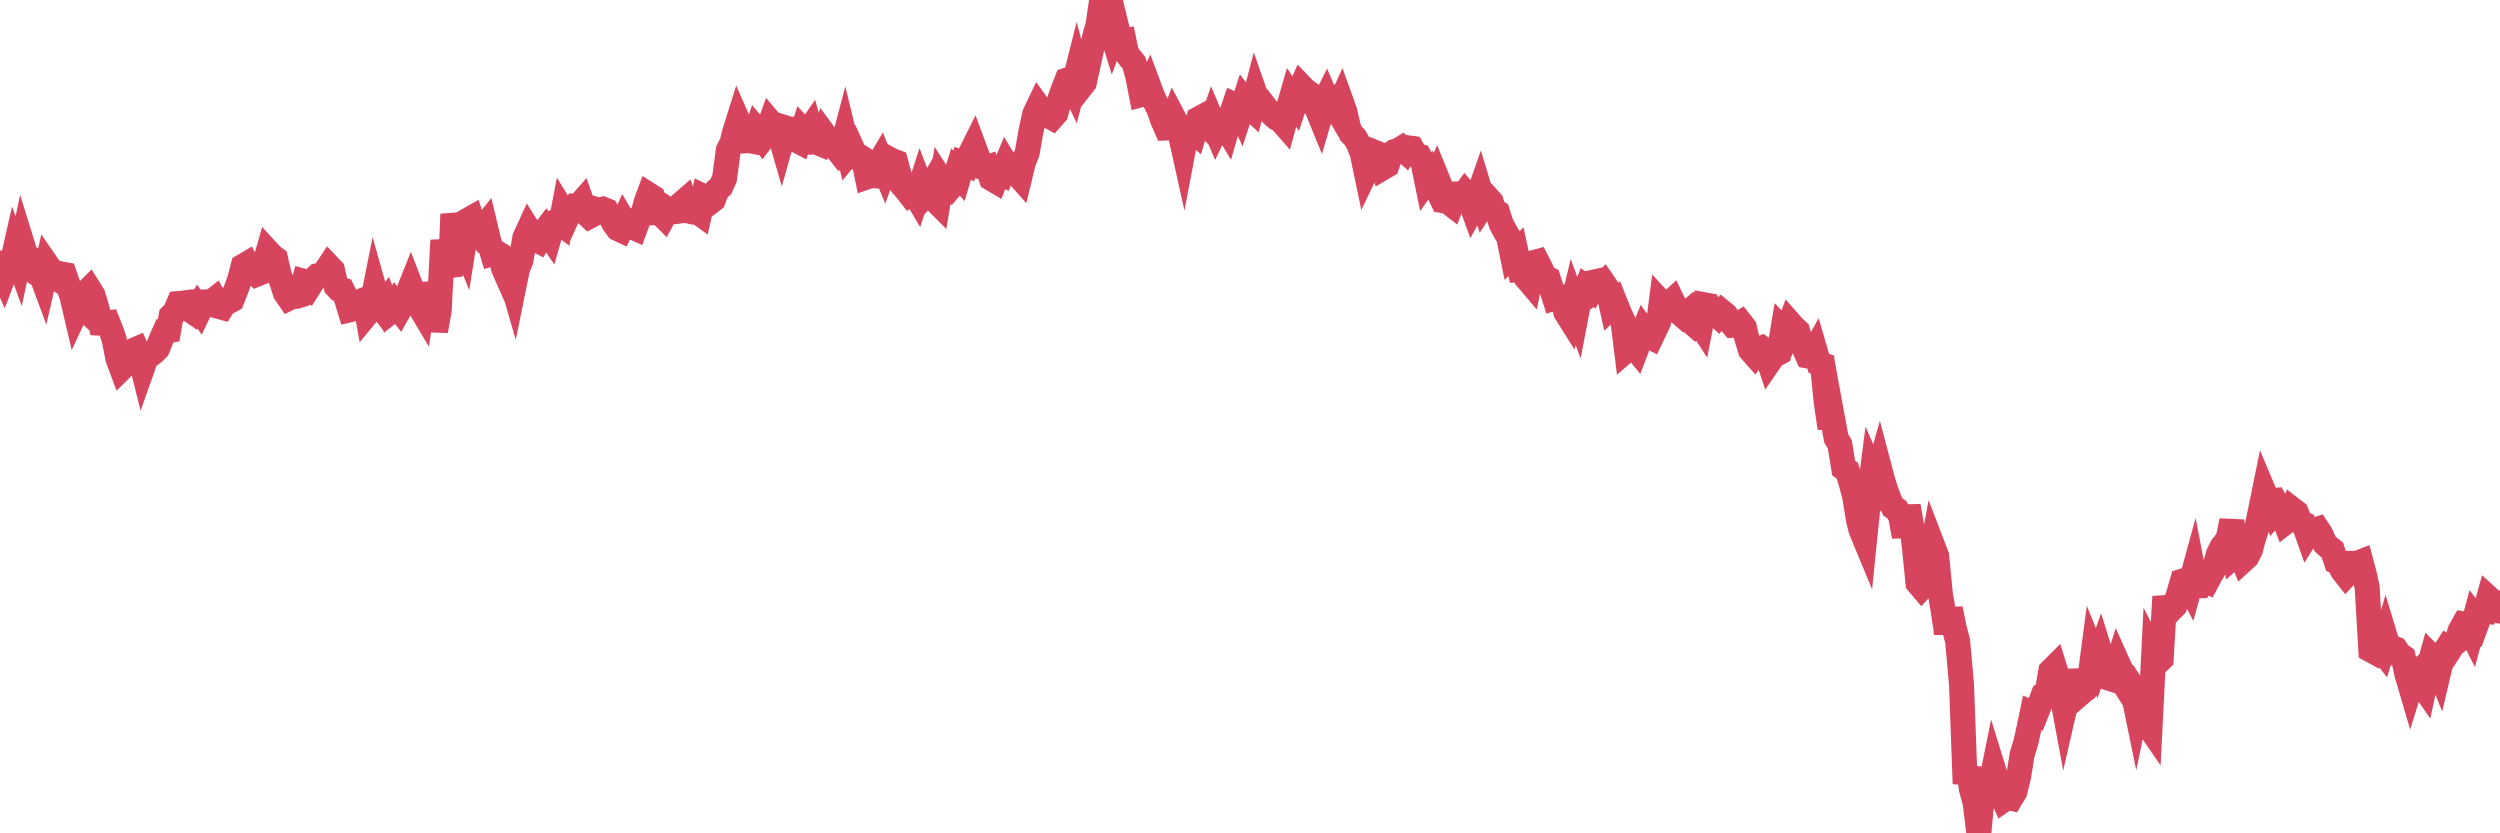 <?xml version="1.0"?><svg width="150px" height="50px" xmlns="http://www.w3.org/2000/svg" xmlns:xlink="http://www.w3.org/1999/xlink"> <polyline fill="none" stroke="#d6455d" stroke-width="1.5px" stroke-linecap="round" stroke-miterlimit="5" points="0.00,16.07 0.22,16.55 0.45,15.94 0.67,16.01 0.89,15.04 1.12,15.67 1.34,14.65 1.56,15.36 1.71,15.44 1.94,16.21 2.16,16.37 2.38,16.24 2.61,16.86 2.83,15.90 3.05,16.22 3.28,16.62 3.42,16.71 3.65,16.43 3.87,16.47 4.09,17.11 4.32,17.79 4.54,18.73 4.76,18.26 4.99,18.47 5.14,17.58 5.36,17.36 5.58,17.71 5.81,18.48 6.03,19.39 6.25,19.40 6.48,19.37 6.70,19.92 6.85,20.37 7.07,21.50 7.29,22.09 7.52,21.86 7.74,21.47 7.96,21.05 8.19,20.95 8.41,21.45 8.56,22.05 8.78,21.43 9.01,21.30 9.23,21.13 9.45,20.91 9.68,20.34 9.90,19.85 10.12,19.82 10.27,18.95 10.50,18.72 10.72,18.21 10.94,18.19 11.17,18.16 11.39,18.59 11.61,18.74 11.84,18.40 11.98,18.60 12.21,18.12 12.43,18.11 12.65,18.15 12.88,17.97 13.10,18.38 13.32,18.44 13.55,18.07 13.70,18.11 13.92,17.99 14.14,17.43 14.37,16.81 14.59,15.97 14.81,15.84 15.04,16.29 15.26,16.30 15.41,16.45 15.63,16.36 15.86,15.87 16.08,15.11 16.30,15.35 16.53,15.52 16.75,16.47 16.90,16.89 17.12,17.57 17.34,17.89 17.57,17.78 17.79,17.78 18.01,17.71 18.24,16.88 18.46,16.94 18.61,17.11 18.83,16.76 19.06,16.54 19.28,16.49 19.50,16.33 19.73,15.98 19.95,16.21 20.17,17.18 20.32,17.34 20.54,17.40 20.77,17.87 20.99,18.59 21.21,18.54 21.44,18.34 21.66,18.06 21.88,17.98 22.03,18.81 22.26,18.53 22.48,17.43 22.70,18.21 22.93,18.51 23.15,18.19 23.37,18.75 23.60,18.57 23.75,18.29 23.97,18.57 24.19,18.18 24.42,17.71 24.64,17.16 24.86,17.73 25.09,18.25 25.31,18.62 25.46,17.65 25.68,17.64 25.90,17.69 26.13,19.85 26.35,18.64 26.57,14.42 26.80,15.85 27.02,16.56 27.17,12.85 27.39,14.01 27.62,14.06 27.84,14.61 28.06,13.22 28.29,13.09 28.51,13.75 28.73,14.02 28.88,13.84 29.11,13.55 29.33,14.47 29.55,15.21 29.78,15.14 30.00,15.28 30.22,16.12 30.45,16.64 30.59,16.45 30.82,17.25 31.04,16.17 31.26,15.61 31.49,14.26 31.71,13.78 31.93,14.13 32.08,14.33 32.31,14.45 32.53,14.07 32.75,13.78 32.98,14.12 33.20,13.35 33.42,13.26 33.65,13.43 33.79,12.69 34.02,13.06 34.24,12.58 34.46,12.37 34.69,12.39 34.91,12.14 35.13,12.76 35.36,12.98 35.51,12.90 35.73,12.55 35.95,12.61 36.18,12.55 36.40,12.64 36.62,12.99 36.85,13.42 37.07,13.72 37.22,13.79 37.44,13.28 37.67,13.66 37.89,13.59 38.11,13.69 38.34,13.07 38.56,12.89 38.78,12.09 38.93,11.69 39.15,11.83 39.38,12.77 39.60,12.77 39.82,12.99 40.05,12.56 40.27,12.70 40.49,12.70 40.64,12.68 40.87,12.24 41.09,12.05 41.31,12.66 41.54,12.71 41.76,12.64 41.98,12.80 42.21,11.78 42.36,11.85 42.58,12.15 42.80,11.98 43.03,11.39 43.25,11.20 43.47,10.71 43.70,9.01 43.92,8.57 44.07,7.96 44.29,7.26 44.51,7.76 44.74,8.45 44.96,8.44 45.18,8.48 45.41,7.80 45.63,8.06 45.78,8.28 46.00,7.99 46.23,7.35 46.45,7.61 46.67,7.65 46.90,8.45 47.12,7.67 47.34,7.74 47.49,7.75 47.71,8.37 47.94,8.49 48.16,7.82 48.38,8.06 48.61,7.73 48.83,8.53 48.98,8.53 49.20,8.62 49.43,8.03 49.65,8.33 49.87,8.62 50.10,8.80 50.32,9.08 50.54,8.81 50.69,8.24 50.92,9.19 51.14,8.92 51.36,9.41 51.59,9.40 51.81,9.54 52.03,10.61 52.26,10.53 52.40,10.54 52.63,9.99 52.85,9.62 53.07,10.15 53.30,9.52 53.52,9.64 53.74,9.72 53.97,10.55 54.12,11.09 54.34,11.34 54.56,11.62 54.79,11.45 55.01,11.82 55.23,11.14 55.46,11.74 55.68,11.49 55.83,11.23 56.05,11.95 56.28,12.18 56.50,10.85 56.72,11.19 56.95,11.33 57.17,11.07 57.39,10.38 57.54,10.55 57.76,9.80 57.99,9.89 58.21,9.24 58.43,8.80 58.66,9.42 58.88,10.02 59.10,10.09 59.25,10.04 59.48,10.71 59.70,10.84 59.92,10.26 60.15,10.39 60.37,9.86 60.59,10.22 60.82,10.38 60.96,10.36 61.19,10.62 61.41,9.71 61.63,9.17 61.86,7.86 62.08,6.85 62.30,6.39 62.53,6.71 62.68,6.91 62.90,6.94 63.12,7.06 63.35,6.80 63.57,6.01 63.79,5.38 64.02,4.80 64.17,4.75 64.39,5.21 64.61,4.34 64.84,5.23 65.06,4.95 65.28,3.94 65.51,2.90 65.73,2.02 65.88,1.51 66.10,0.00 66.32,1.49 66.55,1.46 66.77,2.16 66.99,1.57 67.22,2.49 67.44,2.45 67.59,3.18 67.81,3.49 68.04,3.77 68.26,4.54 68.48,5.68 68.71,5.62 68.93,5.17 69.15,5.76 69.30,6.09 69.53,6.54 69.75,7.18 69.97,7.68 70.20,7.67 70.42,7.08 70.64,7.50 70.87,8.29 71.01,8.92 71.24,7.71 71.46,7.71 71.68,7.91 71.91,7.14 72.13,7.02 72.35,7.47 72.58,7.69 72.73,7.26 72.95,7.78 73.17,7.32 73.40,7.35 73.62,7.72 73.84,6.96 74.07,6.29 74.29,6.39 74.44,6.72 74.66,6.05 74.88,6.34 75.11,6.55 75.33,5.71 75.55,6.34 75.78,6.25 76.00,6.54 76.15,6.66 76.37,6.89 76.60,7.09 76.82,7.19 77.04,7.44 77.27,6.60 77.49,5.84 77.71,6.17 77.86,5.72 78.09,5.20 78.31,5.43 78.53,5.58 78.76,6.15 78.98,6.43 79.20,6.97 79.43,6.18 79.57,5.90 79.80,6.44 80.02,6.21 80.24,6.59 80.47,6.08 80.69,6.69 80.91,7.65 81.06,8.01 81.29,8.24 81.51,8.62 81.73,9.18 81.96,10.28 82.18,9.82 82.40,9.89 82.63,9.20 82.78,9.26 83.00,10.05 83.22,9.92 83.45,9.24 83.67,9.09 83.89,9.03 84.12,8.89 84.34,9.09 84.49,8.87 84.71,8.90 84.93,9.30 85.16,9.37 85.38,9.76 85.60,10.83 85.83,10.51 86.05,10.97 86.20,10.63 86.42,11.17 86.65,12.05 86.87,12.09 87.09,12.26 87.32,11.64 87.54,11.63 87.76,11.80 87.91,11.59 88.13,11.85 88.36,12.48 88.58,12.08 88.80,11.45 89.03,12.21 89.25,11.87 89.47,12.11 89.62,12.60 89.85,12.74 90.07,13.43 90.29,13.85 90.52,14.24 90.74,15.32 90.96,15.11 91.19,16.18 91.34,16.17 91.56,16.65 91.78,16.91 92.01,15.76 92.23,15.70 92.45,16.13 92.68,16.62 92.90,16.73 93.05,17.20 93.27,17.88 93.49,17.81 93.72,17.81 93.94,18.72 94.16,19.07 94.39,18.12 94.61,18.72 94.76,17.94 94.98,17.88 95.21,17.25 95.43,17.40 95.65,16.92 95.88,16.87 96.10,17.20 96.25,17.04 96.47,17.36 96.70,18.39 96.92,18.18 97.14,18.73 97.37,19.23 97.59,21.00 97.81,20.81 97.96,20.69 98.18,20.96 98.41,20.36 98.63,19.82 98.85,20.12 99.08,20.24 99.30,19.78 99.52,19.31 99.67,18.16 99.90,18.41 100.12,18.25 100.34,18.05 100.57,18.53 100.79,18.78 101.01,18.97 101.24,18.78 101.38,19.23 101.61,19.43 101.83,19.15 102.05,19.49 102.28,18.29 102.50,18.33 102.72,18.77 102.95,18.82 103.10,18.96 103.32,18.71 103.54,18.89 103.77,19.25 103.99,19.52 104.21,19.51 104.44,19.37 104.66,19.65 104.81,20.30 105.03,21.01 105.26,21.27 105.48,20.96 105.70,20.88 105.93,21.05 106.15,21.71 106.37,21.39 106.52,21.29 106.74,21.17 106.97,19.79 107.19,20.02 107.41,19.41 107.64,19.67 107.86,19.87 108.08,20.61 108.23,20.85 108.46,21.36 108.68,21.40 108.90,21.01 109.13,21.80 109.35,21.88 109.57,24.12 109.80,25.68 109.95,25.09 110.17,26.29 110.39,26.67 110.62,28.09 110.84,28.24 111.06,28.96 111.28,29.78 111.51,31.20 111.66,31.80 111.88,32.33 112.10,30.16 112.33,28.37 112.55,28.87 112.77,28.09 113.00,28.96 113.15,29.41 113.37,30.03 113.59,30.43 113.82,30.59 114.04,30.98 114.26,32.19 114.49,30.37 114.71,31.60 114.86,32.79 115.08,34.98 115.30,35.24 115.53,34.99 115.75,33.95 115.97,32.76 116.20,33.36 116.42,35.63 116.57,36.50 116.79,37.99 117.02,36.53 117.24,37.63 117.46,38.48 117.69,41.06 117.91,47.02 118.13,46.07 118.28,47.33 118.51,48.17 118.73,50.00 118.95,47.60 119.18,47.20 119.40,47.29 119.62,46.20 119.85,46.94 119.99,47.48 120.22,47.99 120.44,47.84 120.66,47.89 120.89,47.51 121.11,46.63 121.33,45.26 121.56,44.51 121.71,43.83 121.93,42.77 122.15,42.86 122.38,42.28 122.60,41.69 122.82,41.57 123.05,40.26 123.27,40.04 123.42,40.52 123.64,41.30 123.87,42.54 124.09,41.58 124.31,40.25 124.53,41.27 124.76,41.66 124.98,41.47 125.13,41.36 125.35,40.99 125.58,39.25 125.80,39.79 126.02,39.17 126.25,39.91 126.47,40.67 126.69,40.74 126.84,40.54 127.07,39.80 127.29,40.29 127.51,41.15 127.74,41.51 127.96,41.45 128.18,42.52 128.33,41.80 128.55,42.14 128.78,43.36 129.00,43.68 129.22,39.30 129.45,39.75 129.67,39.54 129.89,35.80 130.04,36.55 130.27,36.57 130.49,36.35 130.71,35.67 130.94,34.87 131.16,34.80 131.38,35.22 131.61,34.38 131.76,35.16 131.98,35.15 132.20,34.76 132.43,34.87 132.65,34.46 132.87,34.09 133.10,33.26 133.32,32.81 133.47,32.63 133.69,32.31 133.91,31.25 134.14,33.28 134.36,33.09 134.58,33.62 134.81,33.41 135.03,32.98 135.18,32.40 135.40,31.71 135.63,30.62 135.85,29.54 136.07,30.06 136.30,30.04 136.52,30.71 136.74,30.47 136.89,30.73 137.12,31.33 137.34,31.16 137.56,30.58 137.78,30.75 138.01,31.32 138.23,31.43 138.45,32.05 138.60,31.81 138.83,31.82 139.05,31.75 139.27,32.09 139.50,32.63 139.72,32.83 139.94,33.00 140.17,33.68 140.32,33.73 140.54,34.22 140.76,34.50 140.99,34.25 141.21,33.80 141.43,33.80 141.66,33.71 141.88,34.54 142.03,35.25 142.25,39.00 142.47,39.12 142.70,38.76 142.92,39.04 143.14,38.30 143.37,39.06 143.59,38.89 143.74,38.94 143.96,39.26 144.19,39.42 144.41,40.43 144.63,41.18 144.86,40.44 145.08,40.27 145.23,40.94 145.45,41.26 145.68,40.19 145.90,39.40 146.12,39.62 146.35,40.20 146.57,39.27 146.79,38.93 146.94,39.05 147.16,38.71 147.39,38.52 147.61,37.83 147.83,37.44 148.06,37.48 148.28,37.92 148.50,37.09 148.65,37.29 148.88,36.66 149.10,36.68 149.32,35.89 149.55,36.10 149.77,36.15 150.00,36.67 "/></svg>
